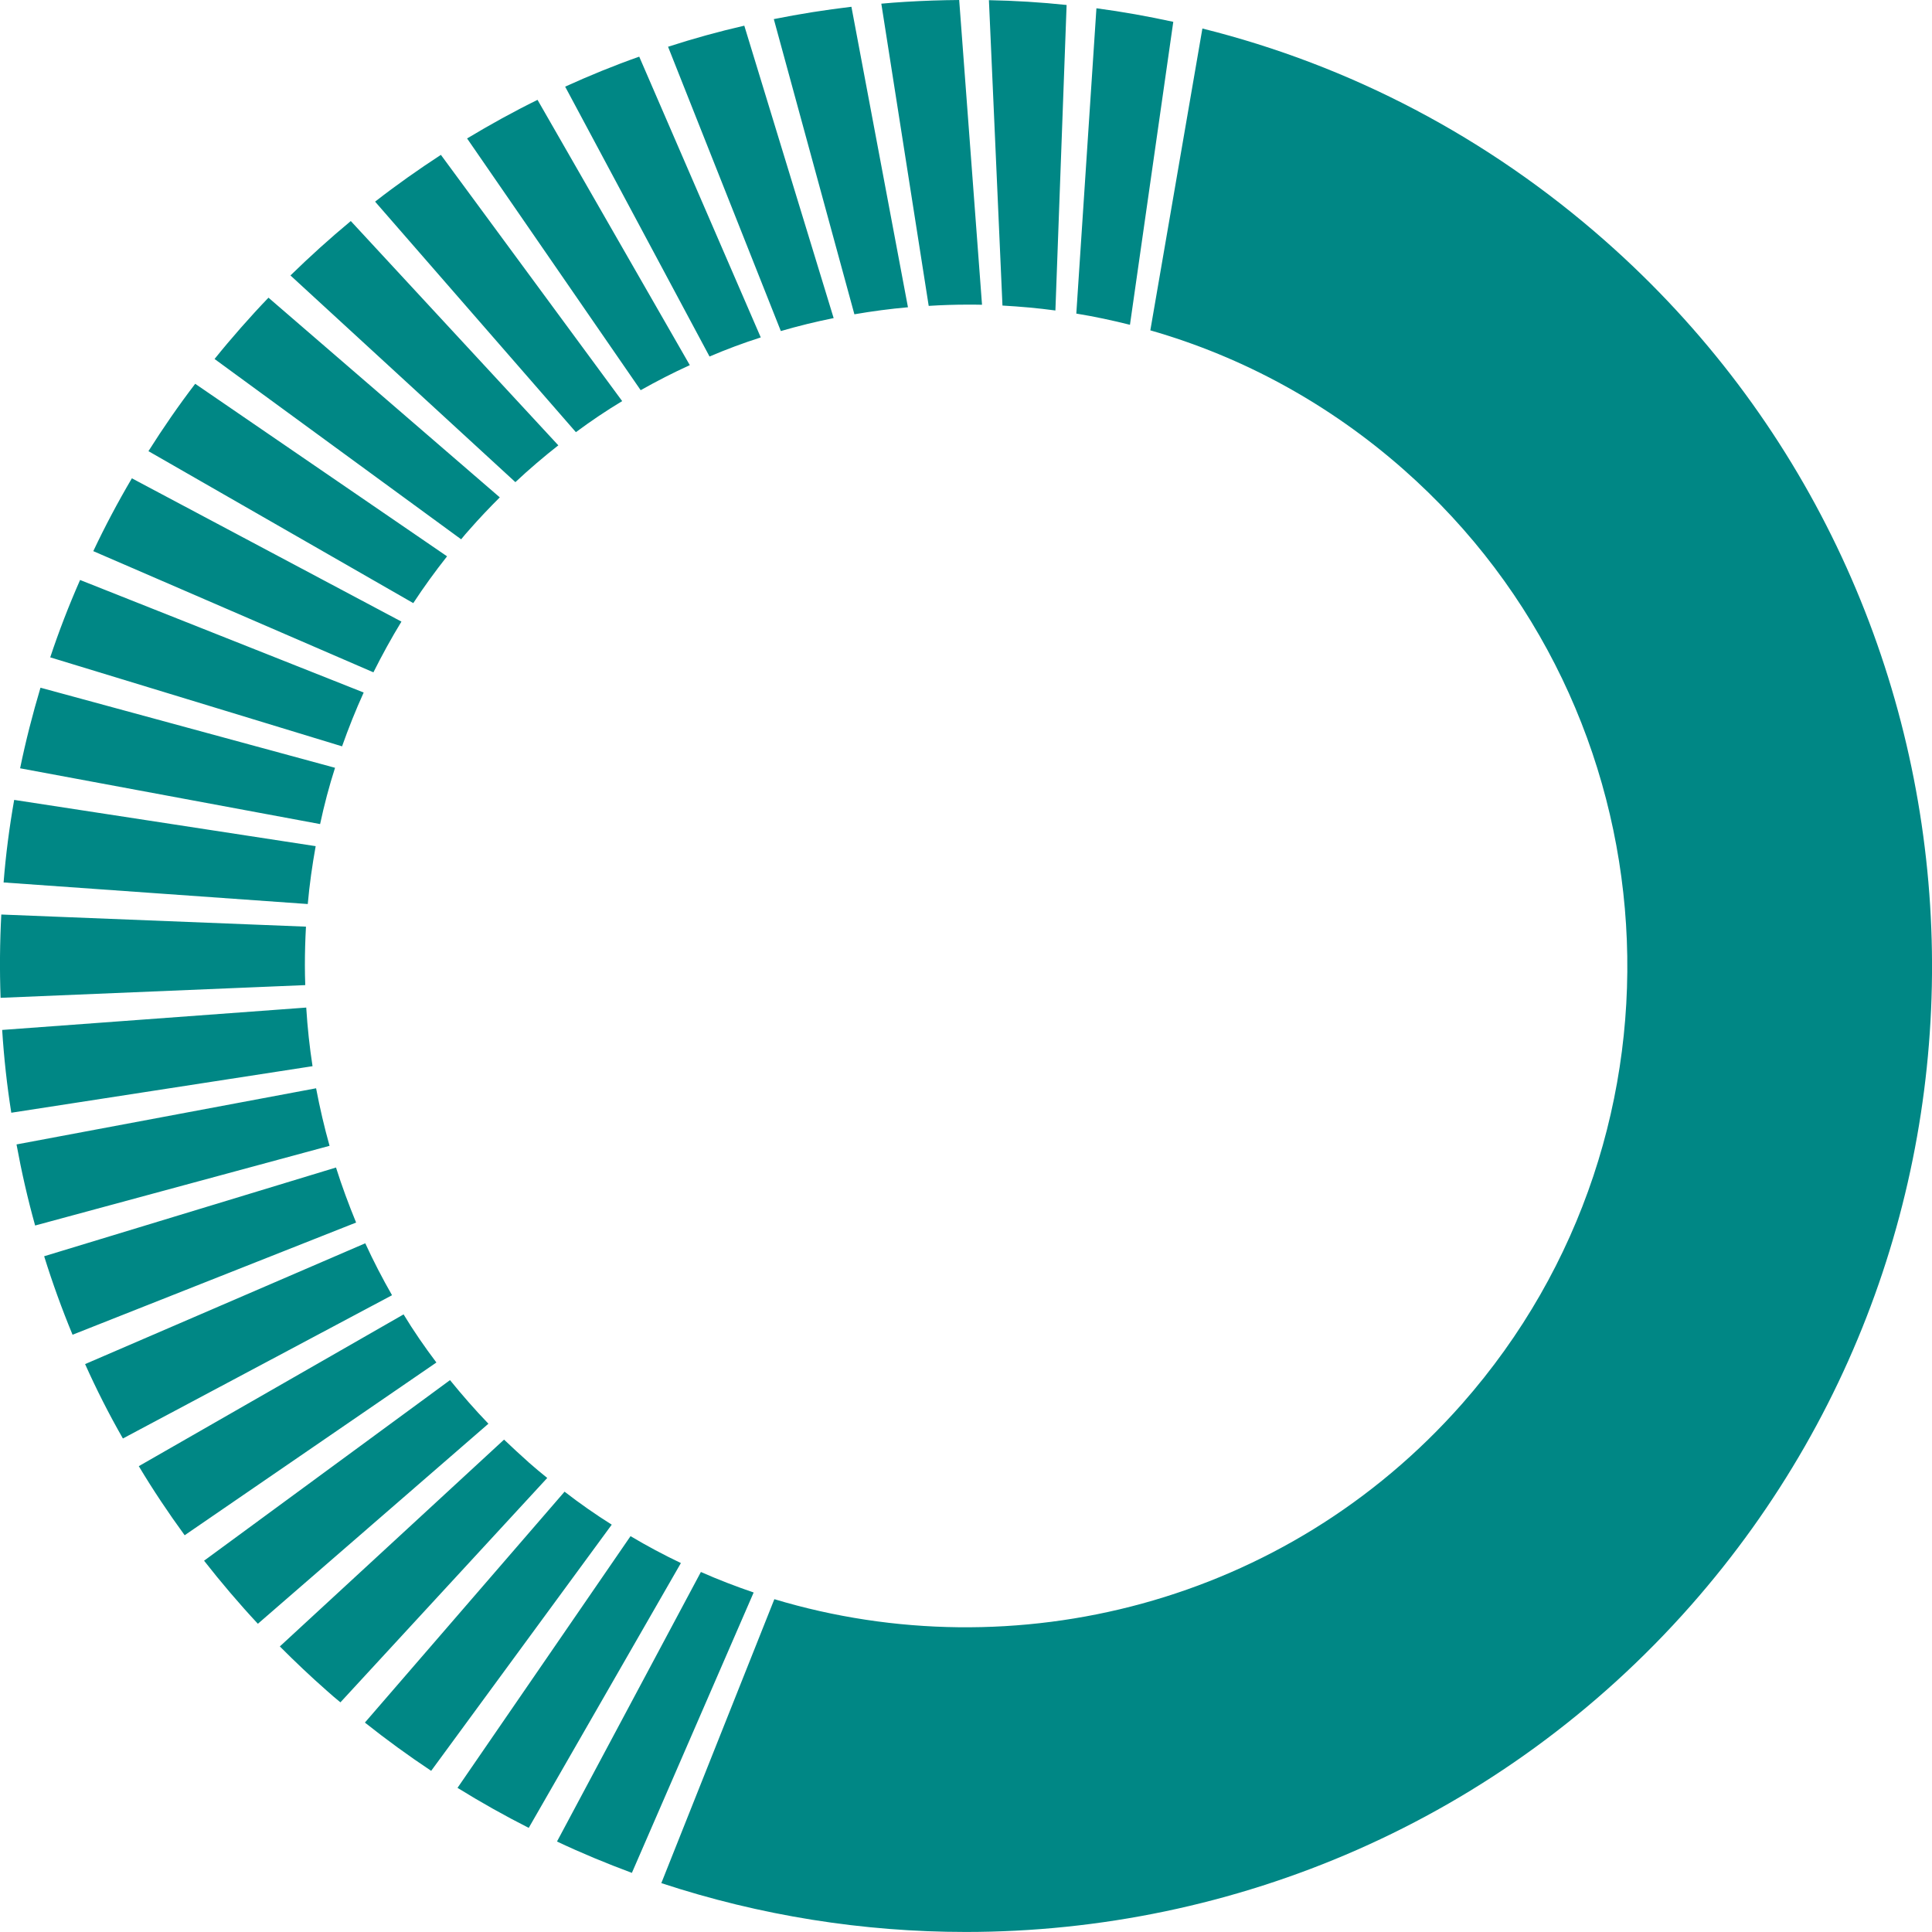 <?xml version="1.0" encoding="UTF-8"?>
<svg id="Calque_1" data-name="Calque 1" xmlns="http://www.w3.org/2000/svg" version="1.1" viewBox="0 0 46.202 46.202">
  <defs>
    <style>
      .cls-1 {
        fill: #008785;
        stroke-width: 0px;
      }
    </style>
  </defs>
  <g id="Calque_1-2" data-name="Calque 1">
    <path class="cls-1" d="M6.42,7.119c-.224.233-.442.472-.658.717-.215.245-.428.496-.631.749l5.897,4.312c.065-.083.136-.162.207-.242.23-.263.472-.516.717-.761,0,0-5.53-4.774-5.53-4.774ZM10.544,3.703c-.534.348-1.062.72-1.574,1.119l4.802,5.513c.357-.265.726-.514,1.107-.743,0,0-4.335-5.888-4.335-5.888ZM15.286,1.355c-.602.212-1.192.454-1.771.717l3.453,6.454c.401-.172.809-.324,1.225-.457l-2.906-6.713ZM20.361.162c-.625.074-1.245.172-1.856.295l1.927,7.059c.422-.073.85-.13,1.281-.168L20.361.162ZM23.649.003l.324,7.304c.425.024.847.061,1.266.118l.268-7.306c-.614-.065-1.233-.103-1.859-.115M4.668,9.178c-.399.522-.77,1.06-1.118,1.611l6.333,3.634c.251-.384.522-.756.808-1.119l-6.023-4.126ZM1.915,13.87c-.266.605-.505,1.221-.714,1.85l6.979,2.128c.154-.434.325-.865.517-1.287,0,0-6.781-2.691-6.781-2.691ZM.339,19.129c-.115.652-.201,1.31-.253,1.974l7.274.516c.041-.466.107-.927.189-1.384,0,0-7.209-1.106-7.209-1.106ZM7.324,24.104v-.009L.052,24.63c.042.666.115,1.328.218,1.98l7.204-1.113c-.071-.46-.121-.923-.15-1.393M8.035,27.92l-6.979,2.122c.198.637.425,1.263.679,1.877l6.781-2.683c-.177-.431-.34-.87-.481-1.317M9.652,31.432l-6.333,3.63c.339.567.708,1.118,1.097,1.652l6.02-4.131c-.281-.372-.546-.756-.785-1.151M12.639,34.967c-.201-.178-.393-.358-.585-.54l-5.362,4.946c.365.366.737.719,1.127,1.062.106.095.212.186.322.275l4.946-5.366c-.151-.121-.301-.247-.449-.377M15.079,36.735l-4.138,6.02c.558.346,1.125.664,1.703.957l3.639-6.333c-.41-.195-.812-.41-1.204-.643M38.381,5.755c-2.807-2.473-6.091-4.191-9.627-5.073l-1.245,7.218c2.214.634,4.276,1.759,6.053,3.325,6.549,5.769,7.177,15.794,1.405,22.343-4.215,4.783-10.703,6.403-16.449,4.675l-2.703,6.79c2.364.779,4.825,1.168,7.28,1.168,6.407,0,12.784-2.641,17.343-7.811,8.428-9.567,7.508-24.208-2.057-32.635M16.761,37.593l-3.441,6.445c.587.278,1.189.526,1.791.75l2.912-6.705c-.425-.145-.847-.307-1.263-.491M13.501,35.672l-4.775,5.522c.516.41,1.044.794,1.585,1.154l4.318-5.887c-.384-.242-.762-.505-1.127-.788M10.761,33.005l-5.881,4.318c.407.519.835,1.023,1.287,1.508l5.513-4.784c-.322-.334-.625-.682-.918-1.042M8.735,29.732l-6.7,2.889c.272.608.573,1.201.904,1.779l6.436-3.426c-.23-.402-.445-.817-.64-1.242M7.56,26.025l-7.165,1.343c.12.655.268,1.304.445,1.939l7.041-1.906c-.127-.451-.233-.91-.322-1.376M7.318,22.16L.031,21.87c-.035.658-.041,1.325-.017,1.992l7.286-.304c-.006-.159-.009-.316-.009-.474,0-.311.009-.617.026-.924M.968,16.446c-.189.635-.354,1.277-.487,1.927l7.174,1.334c.097-.454.215-.903.357-1.346,0,0-7.043-1.915-7.043-1.915ZM3.154,11.438c-.334.567-.643,1.149-.923,1.742l6.699,2.898c.207-.413.428-.817.67-1.213,0,0-6.445-3.426-6.445-3.426ZM26.22.198l-.481,7.301c.434.071.862.162,1.283.268l1.036-7.245c-.608-.132-1.216-.242-1.838-.324M22.938,0c-.431.003-.858.018-1.287.044-.195.012-.387.026-.575.044l1.133,7.227c.312-.02.625-.03.935-.03.113,0,.23,0,.34.003C23.484,7.289,22.938 0,22.938,0ZM17.8.614c-.616.141-1.225.31-1.824.504l2.697,6.799c.416-.121.835-.224,1.263-.31,0,0-2.137-6.994-2.137-6.994ZM12.854,2.388c-.575.283-1.136.593-1.684.923l4.151,6.02c.384-.216.773-.416,1.175-.599,0,0-3.642-6.345-3.642-6.345ZM8.389,5.286c-.498.413-.977.847-1.443,1.301l5.379,4.943c.331-.311.673-.602,1.027-.88l-4.964-5.365Z"/>
  </g>
</svg>